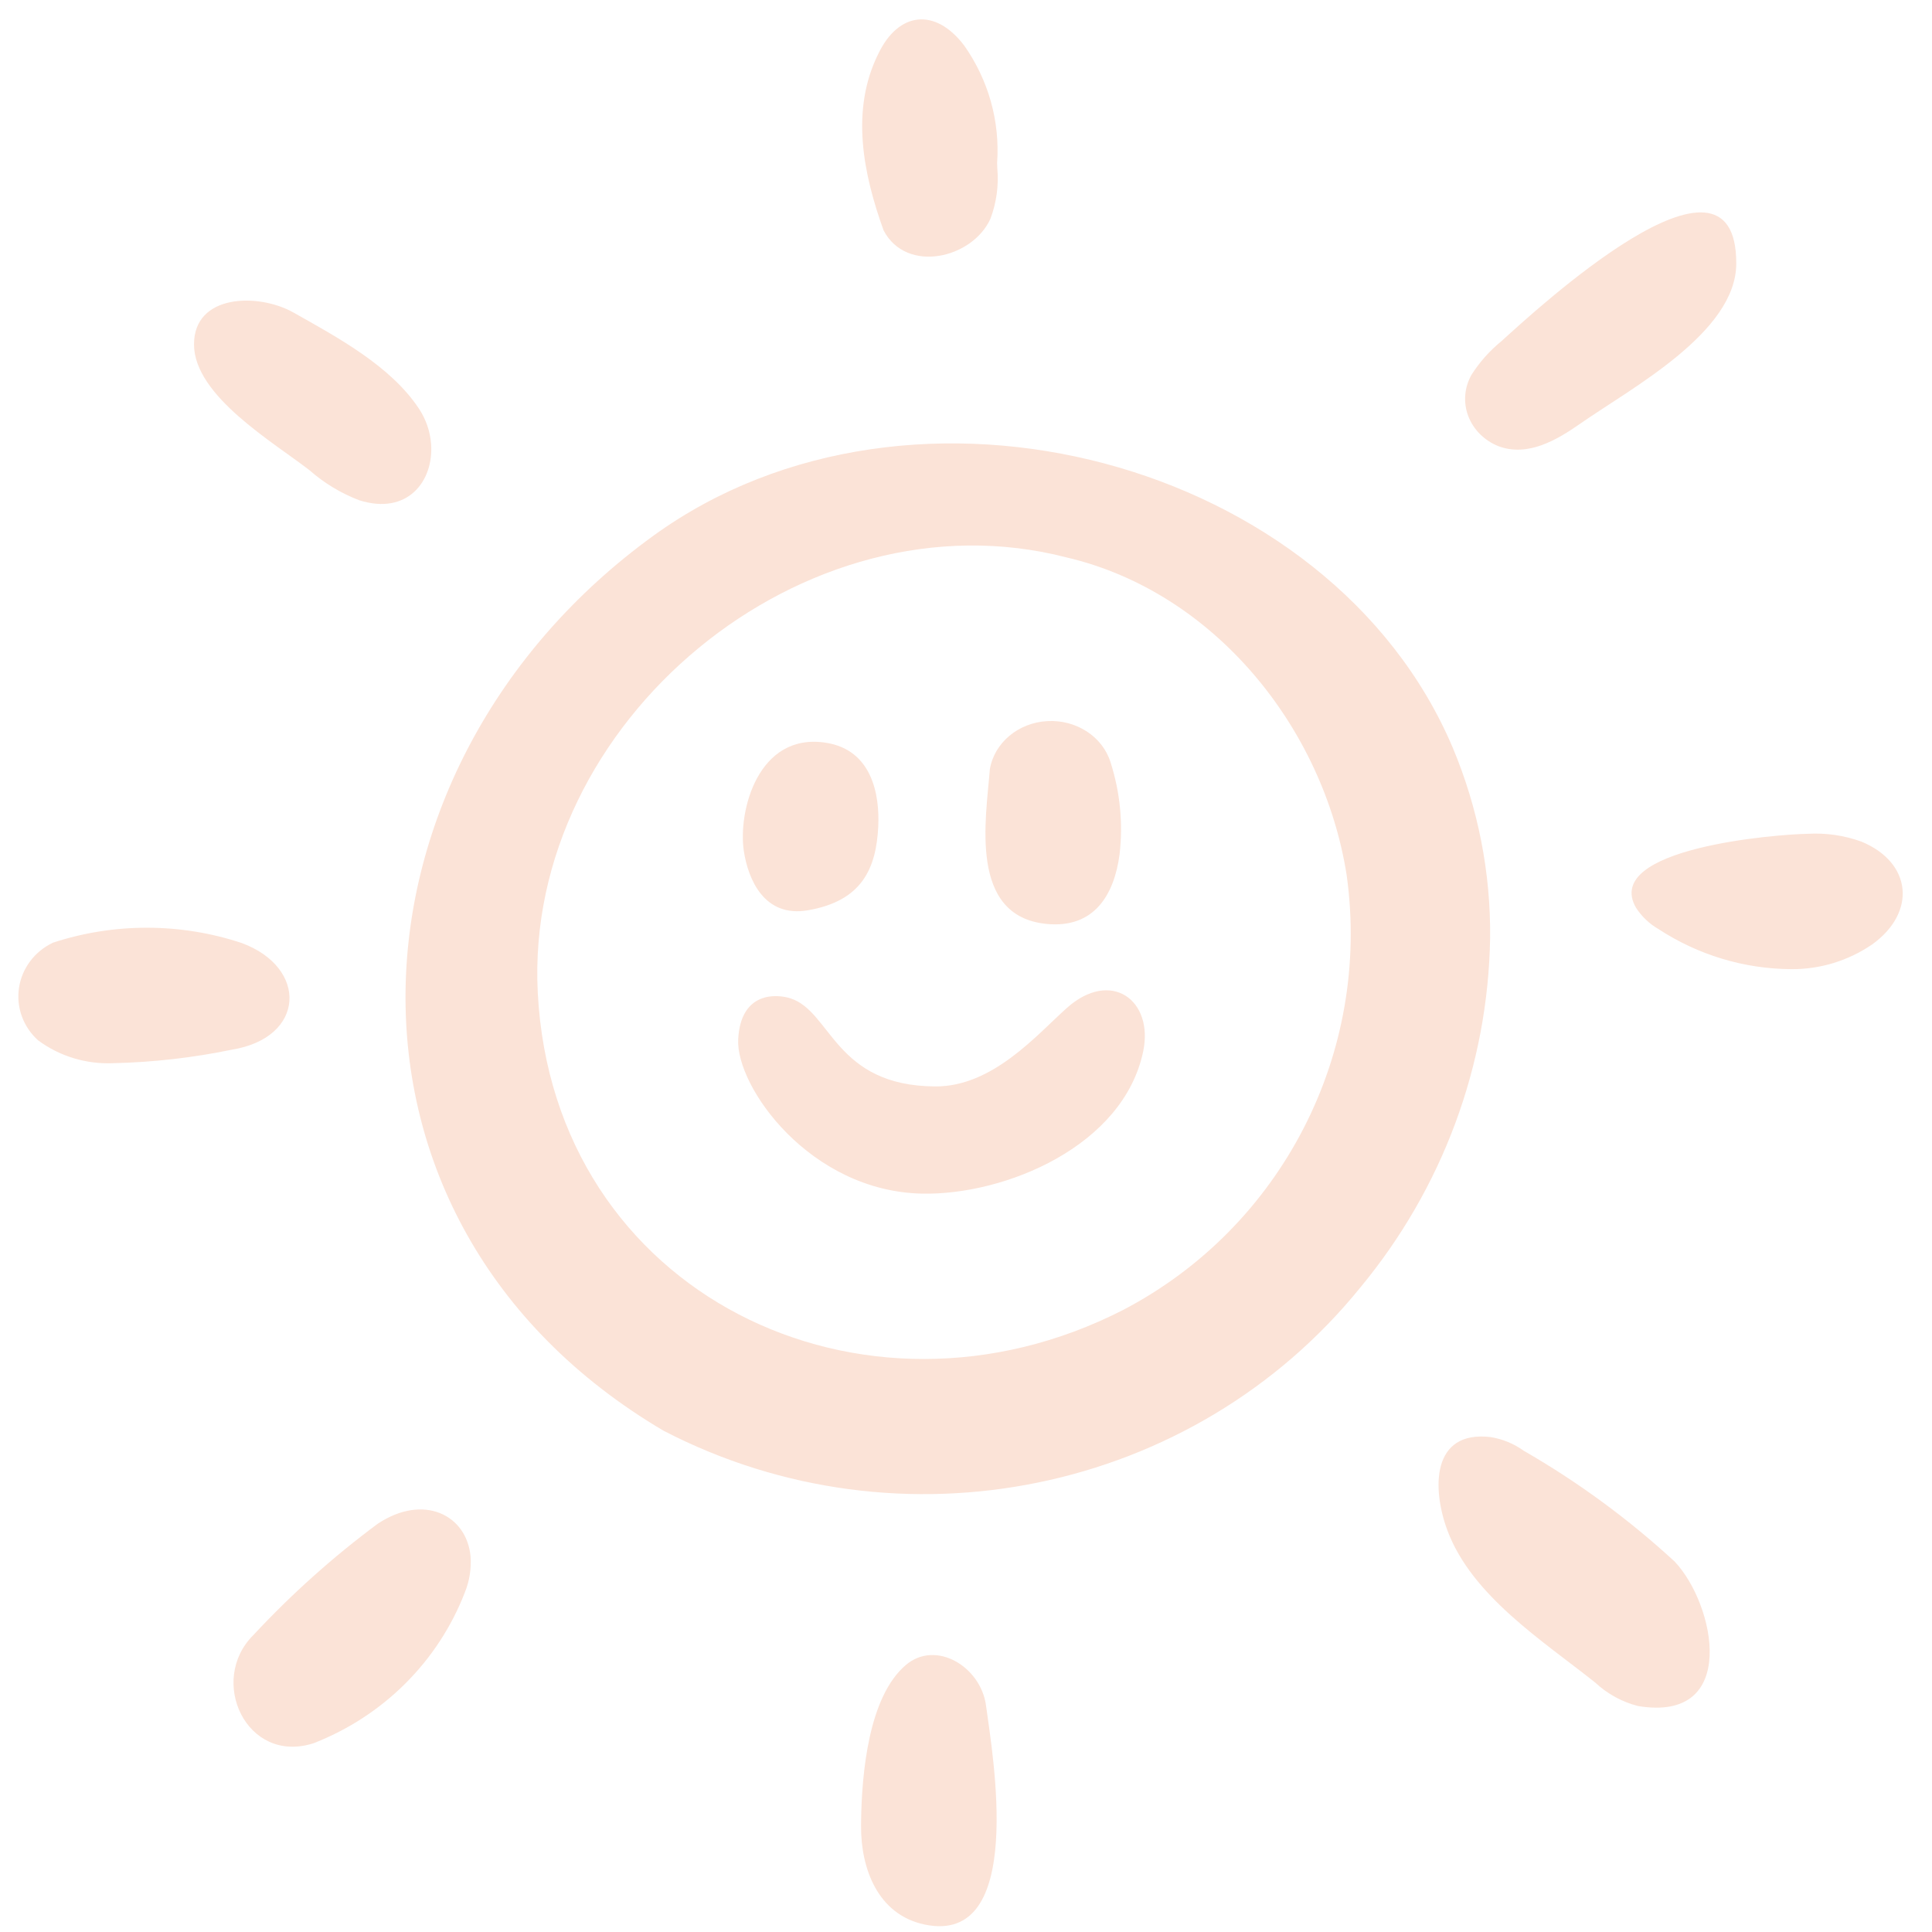 <?xml version="1.0" encoding="UTF-8"?>
<svg width="57px" height="57px" viewBox="0 0 57 57" version="1.1" xmlns="http://www.w3.org/2000/svg" xmlns:xlink="http://www.w3.org/1999/xlink">
    <title>sunIconDark</title>
    <g id="Page-1" stroke="none" stroke-width="1" fill="none" fill-rule="evenodd">
        <g id="sunIconDark" transform="translate(0.541, 0.572)" fill="#FBE3D7" fill-rule="nonzero">
            <path d="M42.32,21.488 C38.716,12.98 26.371,9.72 18.755,15.22 C9.328,22.029 8.54,35.444 19.034,41.638 C26.032,45.268 34.676,43.49 39.594,37.412 C42.015,34.491 43.363,30.859 43.422,27.097 C43.442,25.174 43.067,23.267 42.32,21.488 Z M32.596,38.075 C24.923,42.006 15.787,37.616 15.325,28.718 C14.911,20.725 23.192,13.868 30.931,15.875 C35.283,16.895 38.508,20.899 39.19,25.248 C39.919,30.492 37.278,35.629 32.596,38.075 L32.596,38.075 Z M44.416,42.231 C44.124,42.021 43.788,41.882 43.435,41.826 C41.69,41.622 41.704,43.349 42.162,44.58 C42.883,46.515 44.989,47.845 46.525,49.071 C46.882,49.404 47.315,49.641 47.785,49.761 C50.776,50.261 50.066,46.768 48.868,45.5 C47.507,44.246 46.014,43.15 44.416,42.231 L44.416,42.231 Z M43.663,12.59 C44.535,12.921 45.401,12.402 46.079,11.929 C47.599,10.868 50.676,9.24 50.684,7.209 C50.702,3.071 44.708,8.632 43.767,9.484 C43.415,9.77 43.114,10.107 42.875,10.482 C42.662,10.856 42.625,11.297 42.775,11.698 C42.925,12.098 43.247,12.422 43.663,12.59 L43.663,12.59 Z M8.595,13.305 C9.022,13.681 9.516,13.979 10.054,14.186 C11.485,14.641 12.262,13.617 12.177,12.52 C12.148,12.152 12.026,11.797 11.82,11.486 C10.988,10.226 9.419,9.382 8.114,8.647 C7.084,8.067 5.176,8.096 5.183,9.595 C5.19,11.111 7.529,12.475 8.595,13.305 L8.595,13.305 Z M10.601,44.385 C9.28,45.366 8.053,46.465 6.936,47.666 C5.584,49.003 6.726,51.491 8.704,50.861 C10.77,50.059 12.394,48.437 13.178,46.397 C13.312,46.063 13.368,45.704 13.342,45.346 C13.228,44.124 11.957,43.483 10.601,44.385 Z M54.376,24.258 C53.866,24.074 53.326,23.996 52.787,24.028 C51.909,24.04 46.712,24.444 47.726,26.209 C47.895,26.468 48.12,26.683 48.385,26.836 C49.557,27.603 50.917,28.014 52.308,28.021 C53.156,28.028 53.987,27.774 54.693,27.292 C56.006,26.351 55.873,24.877 54.376,24.258 Z M6.59,27.25 C4.787,26.652 2.83,26.648 1.024,27.239 C0.484,27.494 0.108,27.991 0.02,28.568 C-0.068,29.144 0.142,29.725 0.583,30.121 C1.219,30.593 2.006,30.831 2.806,30.795 C3.981,30.768 5.15,30.635 6.299,30.397 C8.48,30.044 8.549,27.972 6.59,27.25 Z M26.185,48.55 C25.08,49.486 24.884,51.765 24.864,53.151 C24.864,53.203 24.863,53.254 24.863,53.304 C24.856,54.554 25.355,55.915 26.734,56.207 C29.737,56.843 28.746,51.206 28.549,49.743 C28.395,48.603 27.074,47.797 26.185,48.55 Z M28.68,5.881 C28.86,5.404 28.928,4.894 28.882,4.388 C28.88,4.336 28.878,4.285 28.877,4.233 C28.964,3.008 28.622,1.79 27.907,0.773 C27.056,-0.35 25.971,-0.232 25.373,1.013 C24.542,2.681 24.929,4.564 25.528,6.226 C26.202,7.511 28.149,7.057 28.68,5.881 Z M30.93,29.17 C30.043,29.964 28.744,31.491 27.051,31.481 C24.089,31.465 23.987,29.276 22.785,28.884 C22.378,28.751 21.314,28.671 21.238,30.086 C21.162,31.481 23.349,34.581 26.673,34.644 C29.114,34.69 32.6,33.245 33.186,30.451 C33.504,28.938 32.235,28.002 30.93,29.17 Z M30.329,26.686 C31.749,26.829 32.334,25.816 32.49,24.633 C32.596,23.723 32.506,22.802 32.225,21.923 C31.992,21.163 31.215,20.655 30.358,20.703 C29.501,20.75 28.796,21.341 28.663,22.121 C28.55,23.583 28.029,26.454 30.329,26.686 L30.329,26.686 Z M23.288,26.285 C24.898,26.012 25.308,25.043 25.37,23.818 C25.416,22.859 25.18,21.552 23.826,21.341 C21.822,21.029 21.228,23.364 21.404,24.534 C21.531,25.371 22.004,26.503 23.288,26.285 L23.288,26.285 Z" id="Shape"></path>
        </g>
    </g>
</svg>